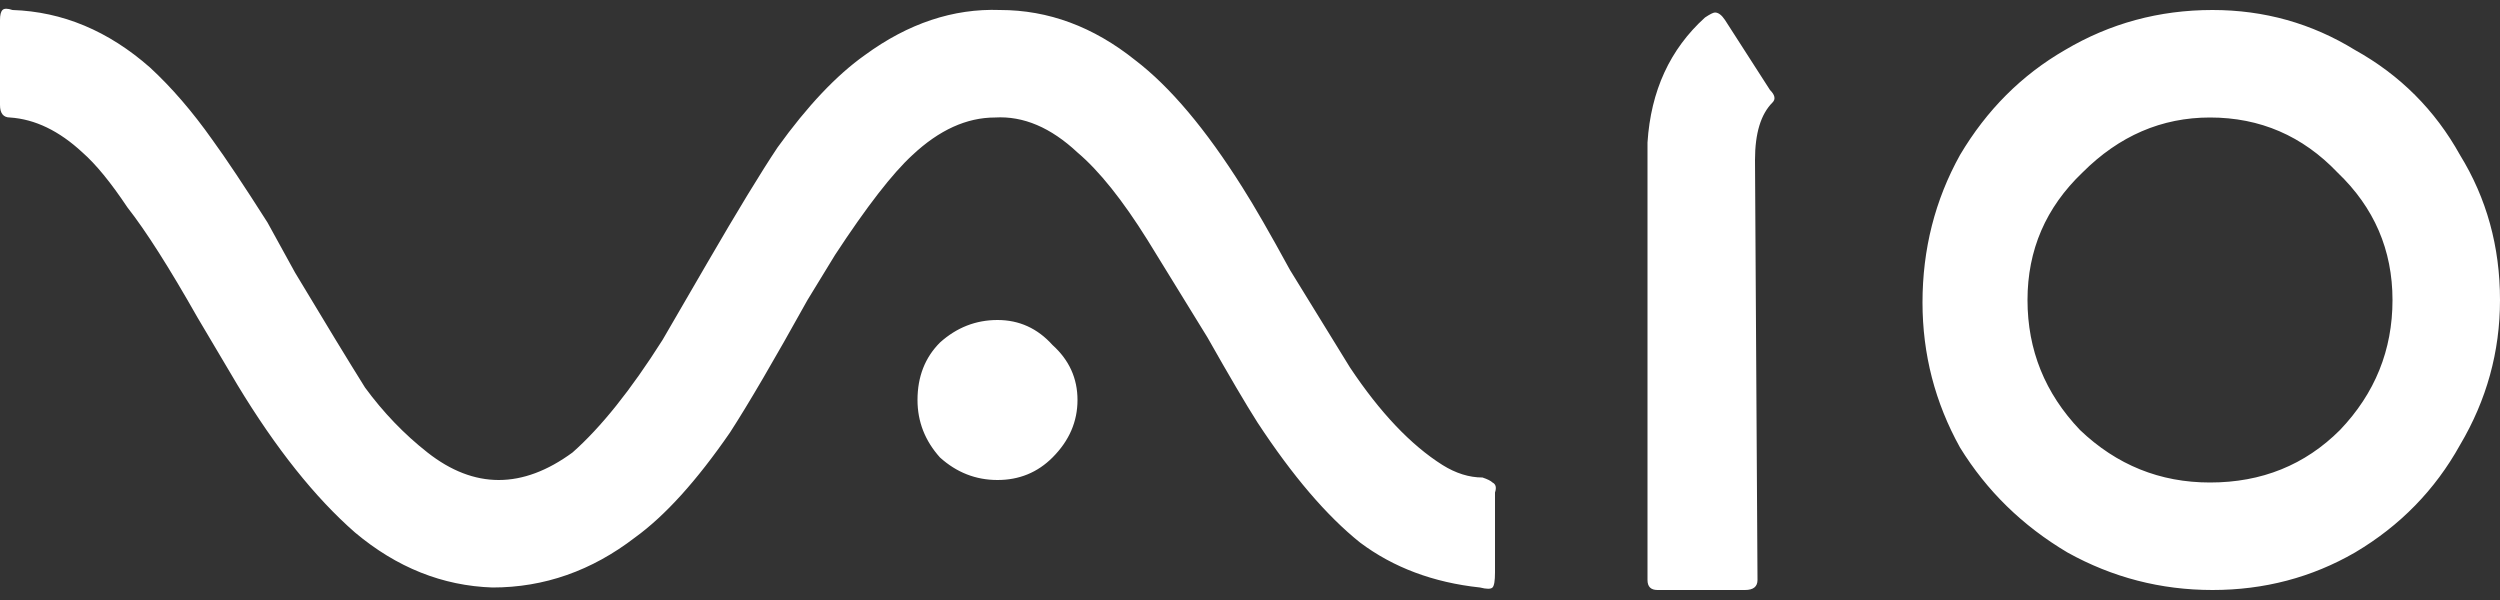 <svg xmlns="http://www.w3.org/2000/svg" width="100" height="24" viewBox="0 0 100 24" fill="none"><rect x="0" y="0" width="100" height="24" fill="#333333" stroke="none"/><path d="M59.3 19.1C58.767 19.1 58.233 18.933 57.7 18.6C56.433 17.8 55.2 16.5 54 14.7C53.467 13.833 52.667 12.533 51.6 10.8C50.8 9.333 50.167 8.233 49.7 7.5C48.233 5.167 46.8 3.467 45.4 2.4C43.733 1.067 41.933 0.4 40 0.4C38.133 0.333 36.333 0.933 34.6 2.2C33.467 3 32.3 4.233 31.1 5.9C30.433 6.9 29.5 8.433 28.3 10.5L26.5 13.6C25.233 15.6 24.033 17.1 22.9 18.1C20.9 19.567 18.967 19.567 17.1 18.1C16.167 17.367 15.333 16.5 14.6 15.5C13.933 14.433 13 12.9 11.8 10.9L10.7 8.9C9.767 7.433 9.033 6.333 8.5 5.6C7.7 4.467 6.867 3.5 6 2.7C4.333 1.233 2.5 0.467 0.5 0.4C0.3 0.333 0.167 0.333 0.1 0.4C0.033 0.467 0 0.6 0 0.8V4.2C0 4.533 0.133 4.7 0.4 4.7C1.4 4.767 2.367 5.233 3.3 6.1C3.833 6.567 4.433 7.3 5.1 8.3C5.833 9.233 6.767 10.7 7.9 12.7L9.5 15.4C11.033 17.933 12.6 19.9 14.2 21.3C15.867 22.7 17.7 23.433 19.7 23.5C21.767 23.5 23.667 22.833 25.4 21.5C26.6 20.633 27.867 19.233 29.2 17.3C29.933 16.167 30.967 14.4 32.3 12L33.4 10.2C34.667 8.267 35.7 6.933 36.5 6.2C37.567 5.2 38.667 4.7 39.8 4.7C40.933 4.633 42.033 5.1 43.1 6.1C43.967 6.833 44.9 8 45.9 9.6C46.433 10.467 47.233 11.767 48.3 13.5C49.167 15.033 49.833 16.167 50.3 16.9C51.7 19.033 53.067 20.633 54.4 21.7C55.733 22.7 57.333 23.3 59.2 23.5C59.467 23.567 59.633 23.567 59.7 23.5C59.767 23.433 59.8 23.233 59.8 22.9V19.7C59.867 19.5 59.833 19.367 59.7 19.3C59.633 19.233 59.5 19.167 59.3 19.1ZM88.5 0.4C86.367 0.4 84.4 0.933 82.6 2C80.867 3 79.467 4.4 78.4 6.2C77.4 8 76.9 9.967 76.9 12.1C76.9 14.167 77.4 16.1 78.4 17.9C79.467 19.633 80.9 21.033 82.7 22.1C84.5 23.1 86.433 23.6 88.5 23.6C90.567 23.6 92.467 23.1 94.2 22.1C96 21.033 97.4 19.6 98.4 17.8C99.467 16 100 14.067 100 12C100 9.867 99.467 7.933 98.4 6.2C97.4 4.4 96 3 94.2 2C92.467 0.933 90.567 0.4 88.5 0.4ZM88.4 19.3C86.4 19.3 84.667 18.6 83.2 17.2C81.8 15.733 81.1 14 81.1 12C81.1 10 81.833 8.3 83.3 6.9C84.767 5.433 86.467 4.7 88.4 4.7C90.4 4.7 92.1 5.433 93.5 6.9C94.967 8.3 95.7 10 95.7 12C95.7 14 95 15.733 93.6 17.2C92.2 18.6 90.467 19.3 88.4 19.3ZM69 0.8C68.867 0.6 68.733 0.5 68.6 0.5C68.533 0.5 68.4 0.567 68.2 0.7C66.8 1.967 66.033 3.633 65.9 5.7V23.2C65.9 23.467 66.033 23.6 66.3 23.6H69.8C70.133 23.6 70.3 23.467 70.3 23.2L70.2 6.4C70.2 5.333 70.433 4.567 70.9 4.1C71.033 3.967 71 3.8 70.8 3.6L69 0.8ZM39.9 12.8C39.033 12.8 38.267 13.1 37.6 13.7C37 14.3 36.7 15.067 36.7 16C36.7 16.867 37 17.633 37.6 18.3C38.267 18.9 39.033 19.2 39.9 19.2C40.767 19.2 41.5 18.9 42.1 18.3C42.767 17.633 43.1 16.867 43.1 16C43.1 15.133 42.767 14.4 42.1 13.8C41.5 13.133 40.767 12.8 39.9 12.8Z" fill="white"></path></svg>